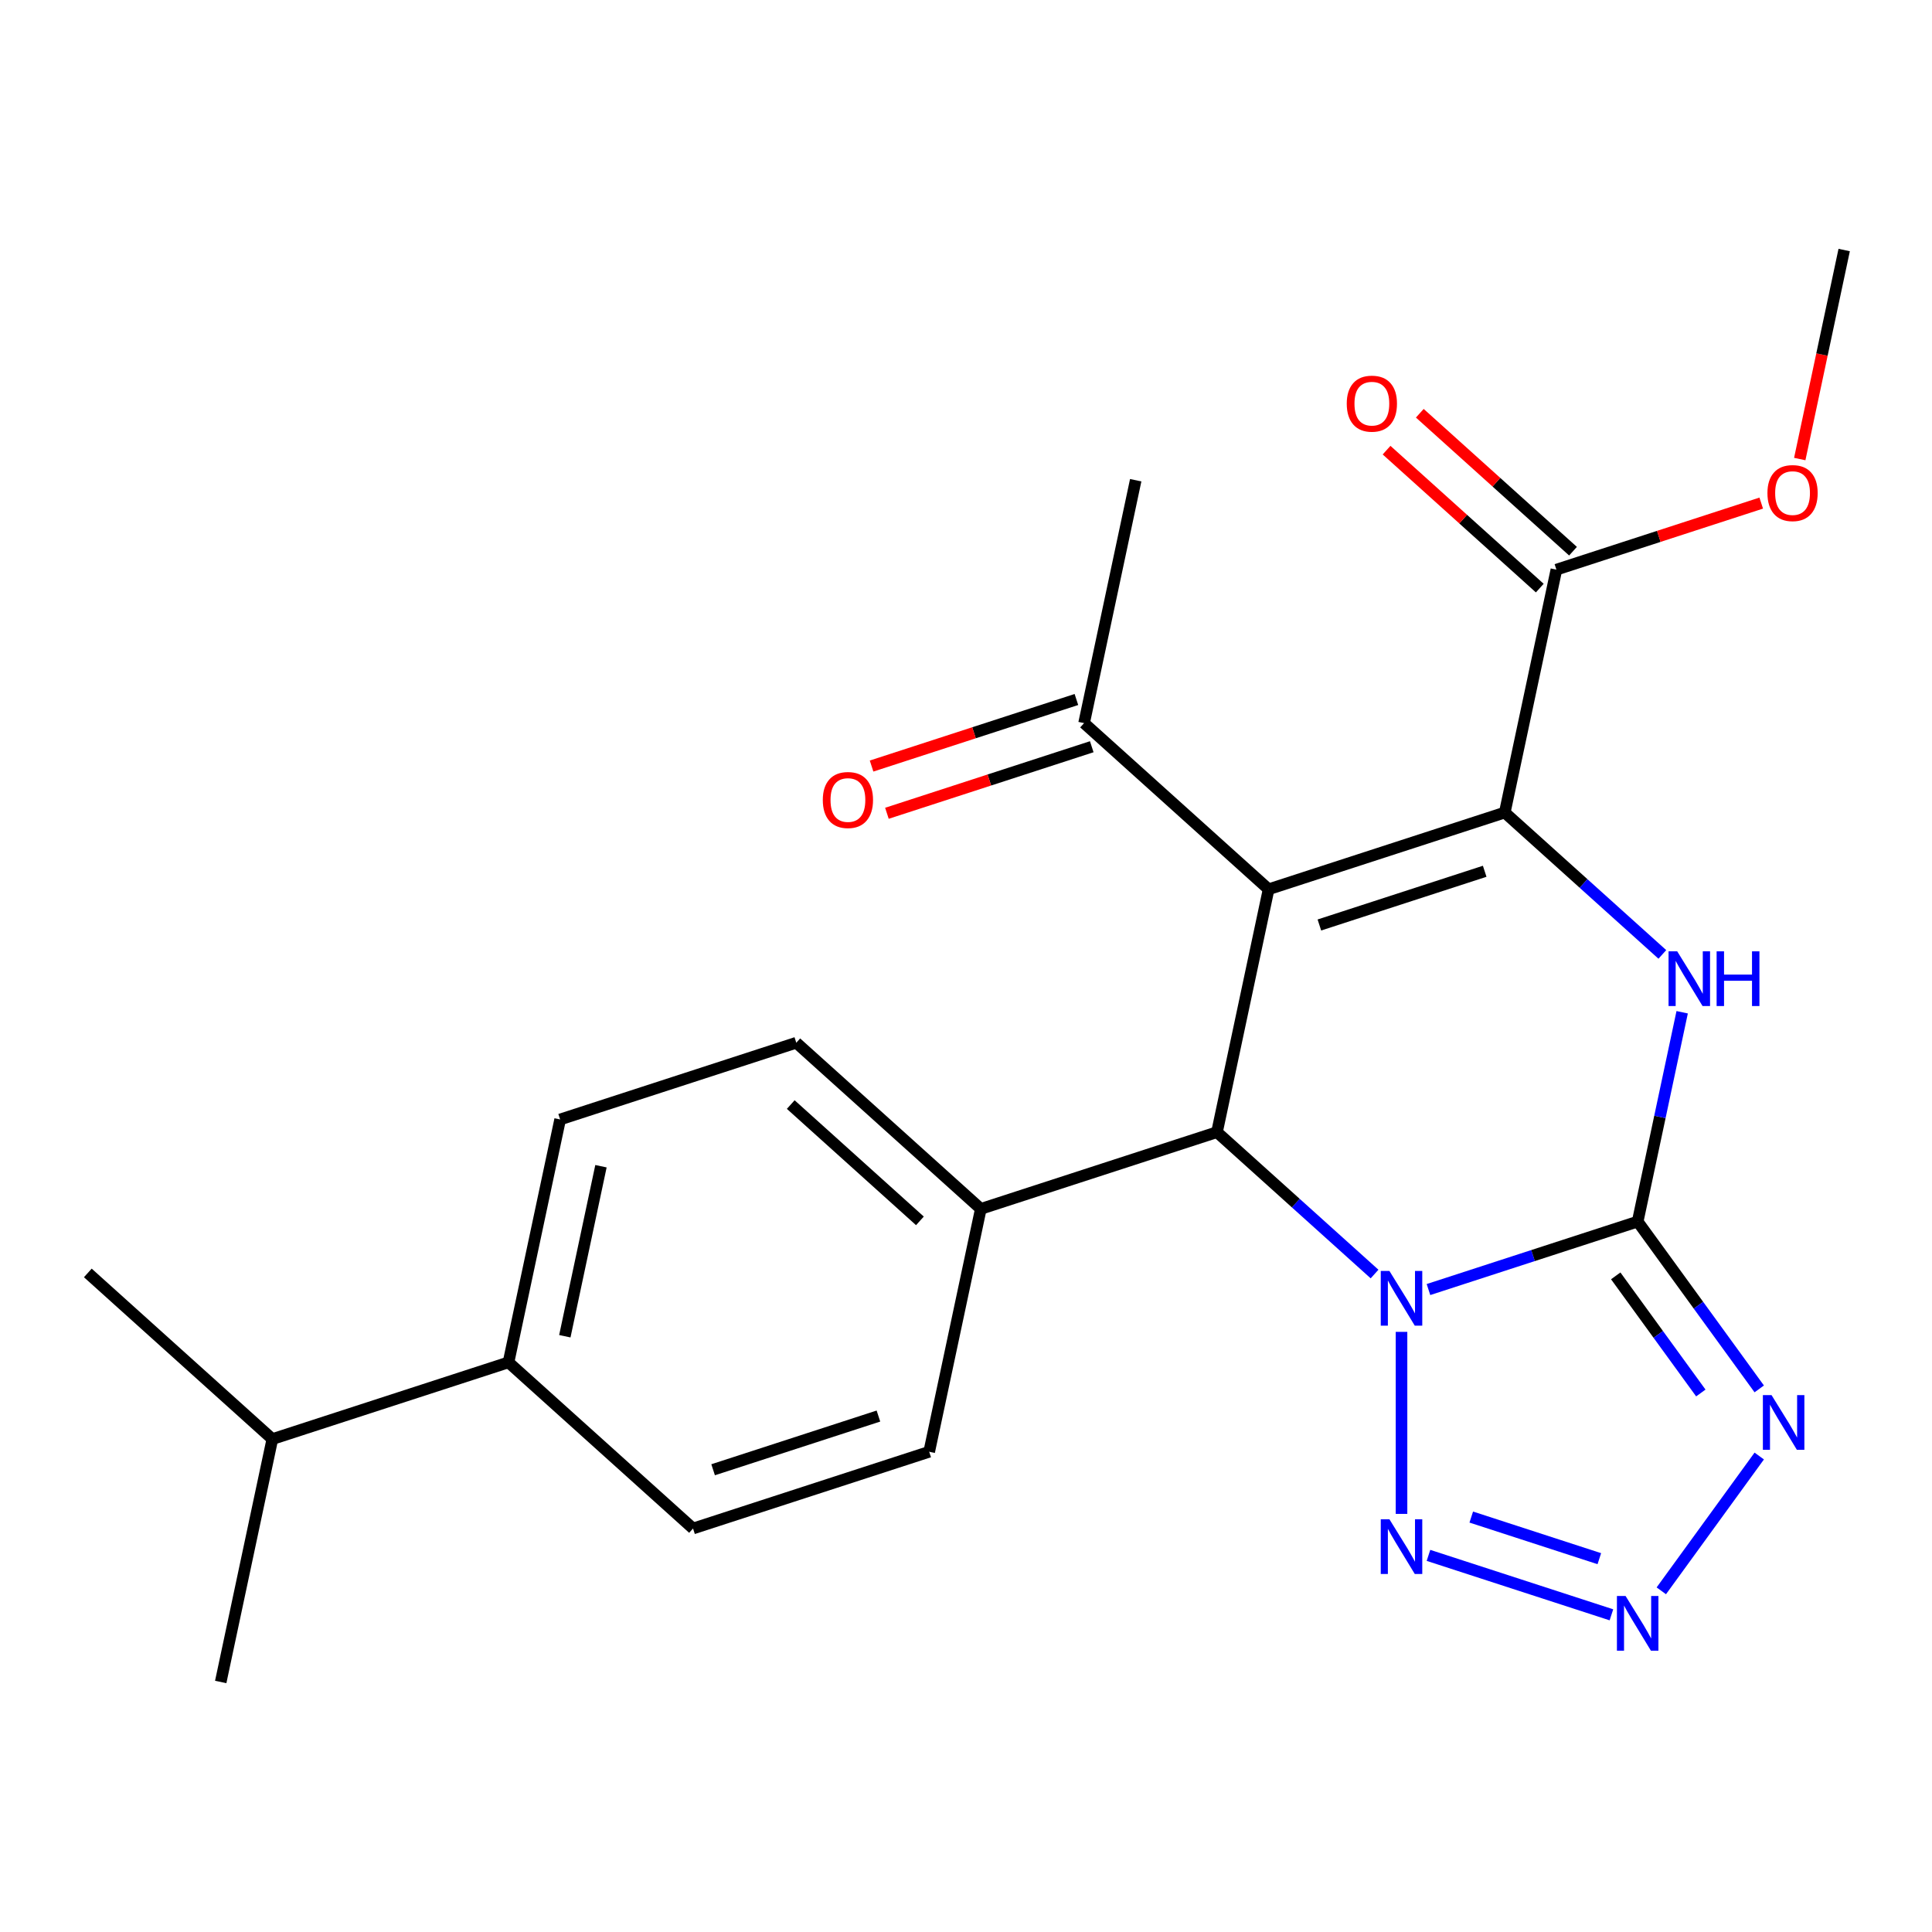 <?xml version='1.0' encoding='iso-8859-1'?>
<svg version='1.1' baseProfile='full'
              xmlns='http://www.w3.org/2000/svg'
                      xmlns:rdkit='http://www.rdkit.org/xml'
                      xmlns:xlink='http://www.w3.org/1999/xlink'
                  xml:space='preserve'
width='1000px' height='1000px' viewBox='0 0 1000 1000'>
<!-- END OF HEADER -->
<rect style='opacity:1.0;fill:#FFFFFF;stroke:none' width='1000' height='1000' x='0' y='0'> </rect>
<path class='bond-0' d='M 739.375,667.467 L 793.516,649.876' style='fill:none;fill-rule:evenodd;stroke:#0000FF;stroke-width:6px;stroke-linecap:butt;stroke-linejoin:miter;stroke-opacity:1' />
<path class='bond-0' d='M 793.516,649.876 L 847.657,632.284' style='fill:none;fill-rule:evenodd;stroke:#000000;stroke-width:6px;stroke-linecap:butt;stroke-linejoin:miter;stroke-opacity:1' />
<path class='bond-4' d='M 711.469,659.438 L 670.689,622.719' style='fill:none;fill-rule:evenodd;stroke:#0000FF;stroke-width:6px;stroke-linecap:butt;stroke-linejoin:miter;stroke-opacity:1' />
<path class='bond-4' d='M 670.689,622.719 L 629.909,586.001' style='fill:none;fill-rule:evenodd;stroke:#000000;stroke-width:6px;stroke-linecap:butt;stroke-linejoin:miter;stroke-opacity:1' />
<path class='bond-6' d='M 725.422,689.374 L 725.422,783.588' style='fill:none;fill-rule:evenodd;stroke:#0000FF;stroke-width:6px;stroke-linecap:butt;stroke-linejoin:miter;stroke-opacity:1' />
<path class='bond-3' d='M 847.657,632.284 L 859.172,578.112' style='fill:none;fill-rule:evenodd;stroke:#000000;stroke-width:6px;stroke-linecap:butt;stroke-linejoin:miter;stroke-opacity:1' />
<path class='bond-3' d='M 859.172,578.112 L 870.687,523.94' style='fill:none;fill-rule:evenodd;stroke:#0000FF;stroke-width:6px;stroke-linecap:butt;stroke-linejoin:miter;stroke-opacity:1' />
<path class='bond-5' d='M 847.657,632.284 L 879.119,675.588' style='fill:none;fill-rule:evenodd;stroke:#000000;stroke-width:6px;stroke-linecap:butt;stroke-linejoin:miter;stroke-opacity:1' />
<path class='bond-5' d='M 879.119,675.588 L 910.581,718.891' style='fill:none;fill-rule:evenodd;stroke:#0000FF;stroke-width:6px;stroke-linecap:butt;stroke-linejoin:miter;stroke-opacity:1' />
<path class='bond-5' d='M 836.3,660.384 L 858.323,690.697' style='fill:none;fill-rule:evenodd;stroke:#000000;stroke-width:6px;stroke-linecap:butt;stroke-linejoin:miter;stroke-opacity:1' />
<path class='bond-5' d='M 858.323,690.697 L 880.346,721.009' style='fill:none;fill-rule:evenodd;stroke:#0000FF;stroke-width:6px;stroke-linecap:butt;stroke-linejoin:miter;stroke-opacity:1' />
<path class='bond-1' d='M 656.631,460.283 L 629.909,586.001' style='fill:none;fill-rule:evenodd;stroke:#000000;stroke-width:6px;stroke-linecap:butt;stroke-linejoin:miter;stroke-opacity:1' />
<path class='bond-2' d='M 656.631,460.283 L 778.866,420.567' style='fill:none;fill-rule:evenodd;stroke:#000000;stroke-width:6px;stroke-linecap:butt;stroke-linejoin:miter;stroke-opacity:1' />
<path class='bond-2' d='M 682.91,478.773 L 768.474,450.971' style='fill:none;fill-rule:evenodd;stroke:#000000;stroke-width:6px;stroke-linecap:butt;stroke-linejoin:miter;stroke-opacity:1' />
<path class='bond-9' d='M 656.631,460.283 L 561.118,374.283' style='fill:none;fill-rule:evenodd;stroke:#000000;stroke-width:6px;stroke-linecap:butt;stroke-linejoin:miter;stroke-opacity:1' />
<path class='bond-8' d='M 778.866,420.567 L 805.588,294.85' style='fill:none;fill-rule:evenodd;stroke:#000000;stroke-width:6px;stroke-linecap:butt;stroke-linejoin:miter;stroke-opacity:1' />
<path class='bond-25' d='M 778.866,420.567 L 819.646,457.285' style='fill:none;fill-rule:evenodd;stroke:#000000;stroke-width:6px;stroke-linecap:butt;stroke-linejoin:miter;stroke-opacity:1' />
<path class='bond-25' d='M 819.646,457.285 L 860.426,494.004' style='fill:none;fill-rule:evenodd;stroke:#0000FF;stroke-width:6px;stroke-linecap:butt;stroke-linejoin:miter;stroke-opacity:1' />
<path class='bond-10' d='M 629.909,586.001 L 507.674,625.717' style='fill:none;fill-rule:evenodd;stroke:#000000;stroke-width:6px;stroke-linecap:butt;stroke-linejoin:miter;stroke-opacity:1' />
<path class='bond-24' d='M 910.581,753.637 L 859.89,823.407' style='fill:none;fill-rule:evenodd;stroke:#0000FF;stroke-width:6px;stroke-linecap:butt;stroke-linejoin:miter;stroke-opacity:1' />
<path class='bond-7' d='M 739.375,805.06 L 834.071,835.829' style='fill:none;fill-rule:evenodd;stroke:#0000FF;stroke-width:6px;stroke-linecap:butt;stroke-linejoin:miter;stroke-opacity:1' />
<path class='bond-7' d='M 761.523,785.229 L 827.81,806.767' style='fill:none;fill-rule:evenodd;stroke:#0000FF;stroke-width:6px;stroke-linecap:butt;stroke-linejoin:miter;stroke-opacity:1' />
<path class='bond-11' d='M 814.188,285.298 L 774.538,249.597' style='fill:none;fill-rule:evenodd;stroke:#000000;stroke-width:6px;stroke-linecap:butt;stroke-linejoin:miter;stroke-opacity:1' />
<path class='bond-11' d='M 774.538,249.597 L 734.888,213.896' style='fill:none;fill-rule:evenodd;stroke:#FF0000;stroke-width:6px;stroke-linecap:butt;stroke-linejoin:miter;stroke-opacity:1' />
<path class='bond-11' d='M 796.988,304.401 L 757.338,268.7' style='fill:none;fill-rule:evenodd;stroke:#000000;stroke-width:6px;stroke-linecap:butt;stroke-linejoin:miter;stroke-opacity:1' />
<path class='bond-11' d='M 757.338,268.7 L 717.688,232.999' style='fill:none;fill-rule:evenodd;stroke:#FF0000;stroke-width:6px;stroke-linecap:butt;stroke-linejoin:miter;stroke-opacity:1' />
<path class='bond-18' d='M 805.588,294.85 L 858.599,277.625' style='fill:none;fill-rule:evenodd;stroke:#000000;stroke-width:6px;stroke-linecap:butt;stroke-linejoin:miter;stroke-opacity:1' />
<path class='bond-18' d='M 858.599,277.625 L 911.61,260.401' style='fill:none;fill-rule:evenodd;stroke:#FF0000;stroke-width:6px;stroke-linecap:butt;stroke-linejoin:miter;stroke-opacity:1' />
<path class='bond-13' d='M 557.146,362.059 L 504.135,379.284' style='fill:none;fill-rule:evenodd;stroke:#000000;stroke-width:6px;stroke-linecap:butt;stroke-linejoin:miter;stroke-opacity:1' />
<path class='bond-13' d='M 504.135,379.284 L 451.124,396.508' style='fill:none;fill-rule:evenodd;stroke:#FF0000;stroke-width:6px;stroke-linecap:butt;stroke-linejoin:miter;stroke-opacity:1' />
<path class='bond-13' d='M 565.089,386.506 L 512.078,403.731' style='fill:none;fill-rule:evenodd;stroke:#000000;stroke-width:6px;stroke-linecap:butt;stroke-linejoin:miter;stroke-opacity:1' />
<path class='bond-13' d='M 512.078,403.731 L 459.067,420.955' style='fill:none;fill-rule:evenodd;stroke:#FF0000;stroke-width:6px;stroke-linecap:butt;stroke-linejoin:miter;stroke-opacity:1' />
<path class='bond-20' d='M 561.118,374.283 L 587.84,248.566' style='fill:none;fill-rule:evenodd;stroke:#000000;stroke-width:6px;stroke-linecap:butt;stroke-linejoin:miter;stroke-opacity:1' />
<path class='bond-14' d='M 507.674,625.717 L 480.952,751.434' style='fill:none;fill-rule:evenodd;stroke:#000000;stroke-width:6px;stroke-linecap:butt;stroke-linejoin:miter;stroke-opacity:1' />
<path class='bond-15' d='M 507.674,625.717 L 412.16,539.717' style='fill:none;fill-rule:evenodd;stroke:#000000;stroke-width:6px;stroke-linecap:butt;stroke-linejoin:miter;stroke-opacity:1' />
<path class='bond-15' d='M 476.147,631.92 L 409.287,571.719' style='fill:none;fill-rule:evenodd;stroke:#000000;stroke-width:6px;stroke-linecap:butt;stroke-linejoin:miter;stroke-opacity:1' />
<path class='bond-12' d='M 263.203,705.15 L 289.925,579.433' style='fill:none;fill-rule:evenodd;stroke:#000000;stroke-width:6px;stroke-linecap:butt;stroke-linejoin:miter;stroke-opacity:1' />
<path class='bond-12' d='M 292.355,691.637 L 311.06,603.635' style='fill:none;fill-rule:evenodd;stroke:#000000;stroke-width:6px;stroke-linecap:butt;stroke-linejoin:miter;stroke-opacity:1' />
<path class='bond-19' d='M 263.203,705.15 L 140.968,744.867' style='fill:none;fill-rule:evenodd;stroke:#000000;stroke-width:6px;stroke-linecap:butt;stroke-linejoin:miter;stroke-opacity:1' />
<path class='bond-26' d='M 263.203,705.15 L 358.716,791.151' style='fill:none;fill-rule:evenodd;stroke:#000000;stroke-width:6px;stroke-linecap:butt;stroke-linejoin:miter;stroke-opacity:1' />
<path class='bond-17' d='M 480.952,751.434 L 358.716,791.151' style='fill:none;fill-rule:evenodd;stroke:#000000;stroke-width:6px;stroke-linecap:butt;stroke-linejoin:miter;stroke-opacity:1' />
<path class='bond-17' d='M 454.673,732.945 L 369.108,760.746' style='fill:none;fill-rule:evenodd;stroke:#000000;stroke-width:6px;stroke-linecap:butt;stroke-linejoin:miter;stroke-opacity:1' />
<path class='bond-16' d='M 412.16,539.717 L 289.925,579.433' style='fill:none;fill-rule:evenodd;stroke:#000000;stroke-width:6px;stroke-linecap:butt;stroke-linejoin:miter;stroke-opacity:1' />
<path class='bond-23' d='M 931.55,237.6 L 943.048,183.508' style='fill:none;fill-rule:evenodd;stroke:#FF0000;stroke-width:6px;stroke-linecap:butt;stroke-linejoin:miter;stroke-opacity:1' />
<path class='bond-23' d='M 943.048,183.508 L 954.545,129.416' style='fill:none;fill-rule:evenodd;stroke:#000000;stroke-width:6px;stroke-linecap:butt;stroke-linejoin:miter;stroke-opacity:1' />
<path class='bond-21' d='M 140.968,744.867 L 45.455,658.867' style='fill:none;fill-rule:evenodd;stroke:#000000;stroke-width:6px;stroke-linecap:butt;stroke-linejoin:miter;stroke-opacity:1' />
<path class='bond-22' d='M 140.968,744.867 L 114.246,870.584' style='fill:none;fill-rule:evenodd;stroke:#000000;stroke-width:6px;stroke-linecap:butt;stroke-linejoin:miter;stroke-opacity:1' />
<path  class='atom-0' d='M 719.162 657.841
L 728.442 672.841
Q 729.362 674.321, 730.842 677.001
Q 732.322 679.681, 732.402 679.841
L 732.402 657.841
L 736.162 657.841
L 736.162 686.161
L 732.282 686.161
L 722.322 669.761
Q 721.162 667.841, 719.922 665.641
Q 718.722 663.441, 718.362 662.761
L 718.362 686.161
L 714.682 686.161
L 714.682 657.841
L 719.162 657.841
' fill='#0000FF'/>
<path  class='atom-4' d='M 868.119 492.407
L 877.399 507.407
Q 878.319 508.887, 879.799 511.567
Q 881.279 514.247, 881.359 514.407
L 881.359 492.407
L 885.119 492.407
L 885.119 520.727
L 881.239 520.727
L 871.279 504.327
Q 870.119 502.407, 868.879 500.207
Q 867.679 498.007, 867.319 497.327
L 867.319 520.727
L 863.639 520.727
L 863.639 492.407
L 868.119 492.407
' fill='#0000FF'/>
<path  class='atom-4' d='M 888.519 492.407
L 892.359 492.407
L 892.359 504.447
L 906.839 504.447
L 906.839 492.407
L 910.679 492.407
L 910.679 520.727
L 906.839 520.727
L 906.839 507.647
L 892.359 507.647
L 892.359 520.727
L 888.519 520.727
L 888.519 492.407
' fill='#0000FF'/>
<path  class='atom-6' d='M 916.943 722.104
L 926.223 737.104
Q 927.143 738.584, 928.623 741.264
Q 930.103 743.944, 930.183 744.104
L 930.183 722.104
L 933.943 722.104
L 933.943 750.424
L 930.063 750.424
L 920.103 734.024
Q 918.943 732.104, 917.703 729.904
Q 916.503 727.704, 916.143 727.024
L 916.143 750.424
L 912.463 750.424
L 912.463 722.104
L 916.943 722.104
' fill='#0000FF'/>
<path  class='atom-7' d='M 719.162 786.367
L 728.442 801.367
Q 729.362 802.847, 730.842 805.527
Q 732.322 808.207, 732.402 808.367
L 732.402 786.367
L 736.162 786.367
L 736.162 814.687
L 732.282 814.687
L 722.322 798.287
Q 721.162 796.367, 719.922 794.167
Q 718.722 791.967, 718.362 791.287
L 718.362 814.687
L 714.682 814.687
L 714.682 786.367
L 719.162 786.367
' fill='#0000FF'/>
<path  class='atom-8' d='M 841.397 826.083
L 850.677 841.083
Q 851.597 842.563, 853.077 845.243
Q 854.557 847.923, 854.637 848.083
L 854.637 826.083
L 858.397 826.083
L 858.397 854.403
L 854.517 854.403
L 844.557 838.003
Q 843.397 836.083, 842.157 833.883
Q 840.957 831.683, 840.597 831.003
L 840.597 854.403
L 836.917 854.403
L 836.917 826.083
L 841.397 826.083
' fill='#0000FF'/>
<path  class='atom-12' d='M 697.075 208.929
Q 697.075 202.129, 700.435 198.329
Q 703.795 194.529, 710.075 194.529
Q 716.355 194.529, 719.715 198.329
Q 723.075 202.129, 723.075 208.929
Q 723.075 215.809, 719.675 219.729
Q 716.275 223.609, 710.075 223.609
Q 703.835 223.609, 700.435 219.729
Q 697.075 215.849, 697.075 208.929
M 710.075 220.409
Q 714.395 220.409, 716.715 217.529
Q 719.075 214.609, 719.075 208.929
Q 719.075 203.369, 716.715 200.569
Q 714.395 197.729, 710.075 197.729
Q 705.755 197.729, 703.395 200.529
Q 701.075 203.329, 701.075 208.929
Q 701.075 214.649, 703.395 217.529
Q 705.755 220.409, 710.075 220.409
' fill='#FF0000'/>
<path  class='atom-14' d='M 425.882 414.079
Q 425.882 407.279, 429.242 403.479
Q 432.602 399.679, 438.882 399.679
Q 445.162 399.679, 448.522 403.479
Q 451.882 407.279, 451.882 414.079
Q 451.882 420.959, 448.482 424.879
Q 445.082 428.759, 438.882 428.759
Q 432.642 428.759, 429.242 424.879
Q 425.882 420.999, 425.882 414.079
M 438.882 425.559
Q 443.202 425.559, 445.522 422.679
Q 447.882 419.759, 447.882 414.079
Q 447.882 408.519, 445.522 405.719
Q 443.202 402.879, 438.882 402.879
Q 434.562 402.879, 432.202 405.679
Q 429.882 408.479, 429.882 414.079
Q 429.882 419.799, 432.202 422.679
Q 434.562 425.559, 438.882 425.559
' fill='#FF0000'/>
<path  class='atom-19' d='M 914.823 255.213
Q 914.823 248.413, 918.183 244.613
Q 921.543 240.813, 927.823 240.813
Q 934.103 240.813, 937.463 244.613
Q 940.823 248.413, 940.823 255.213
Q 940.823 262.093, 937.423 266.013
Q 934.023 269.893, 927.823 269.893
Q 921.583 269.893, 918.183 266.013
Q 914.823 262.133, 914.823 255.213
M 927.823 266.693
Q 932.143 266.693, 934.463 263.813
Q 936.823 260.893, 936.823 255.213
Q 936.823 249.653, 934.463 246.853
Q 932.143 244.013, 927.823 244.013
Q 923.503 244.013, 921.143 246.813
Q 918.823 249.613, 918.823 255.213
Q 918.823 260.933, 921.143 263.813
Q 923.503 266.693, 927.823 266.693
' fill='#FF0000'/>
</svg>
